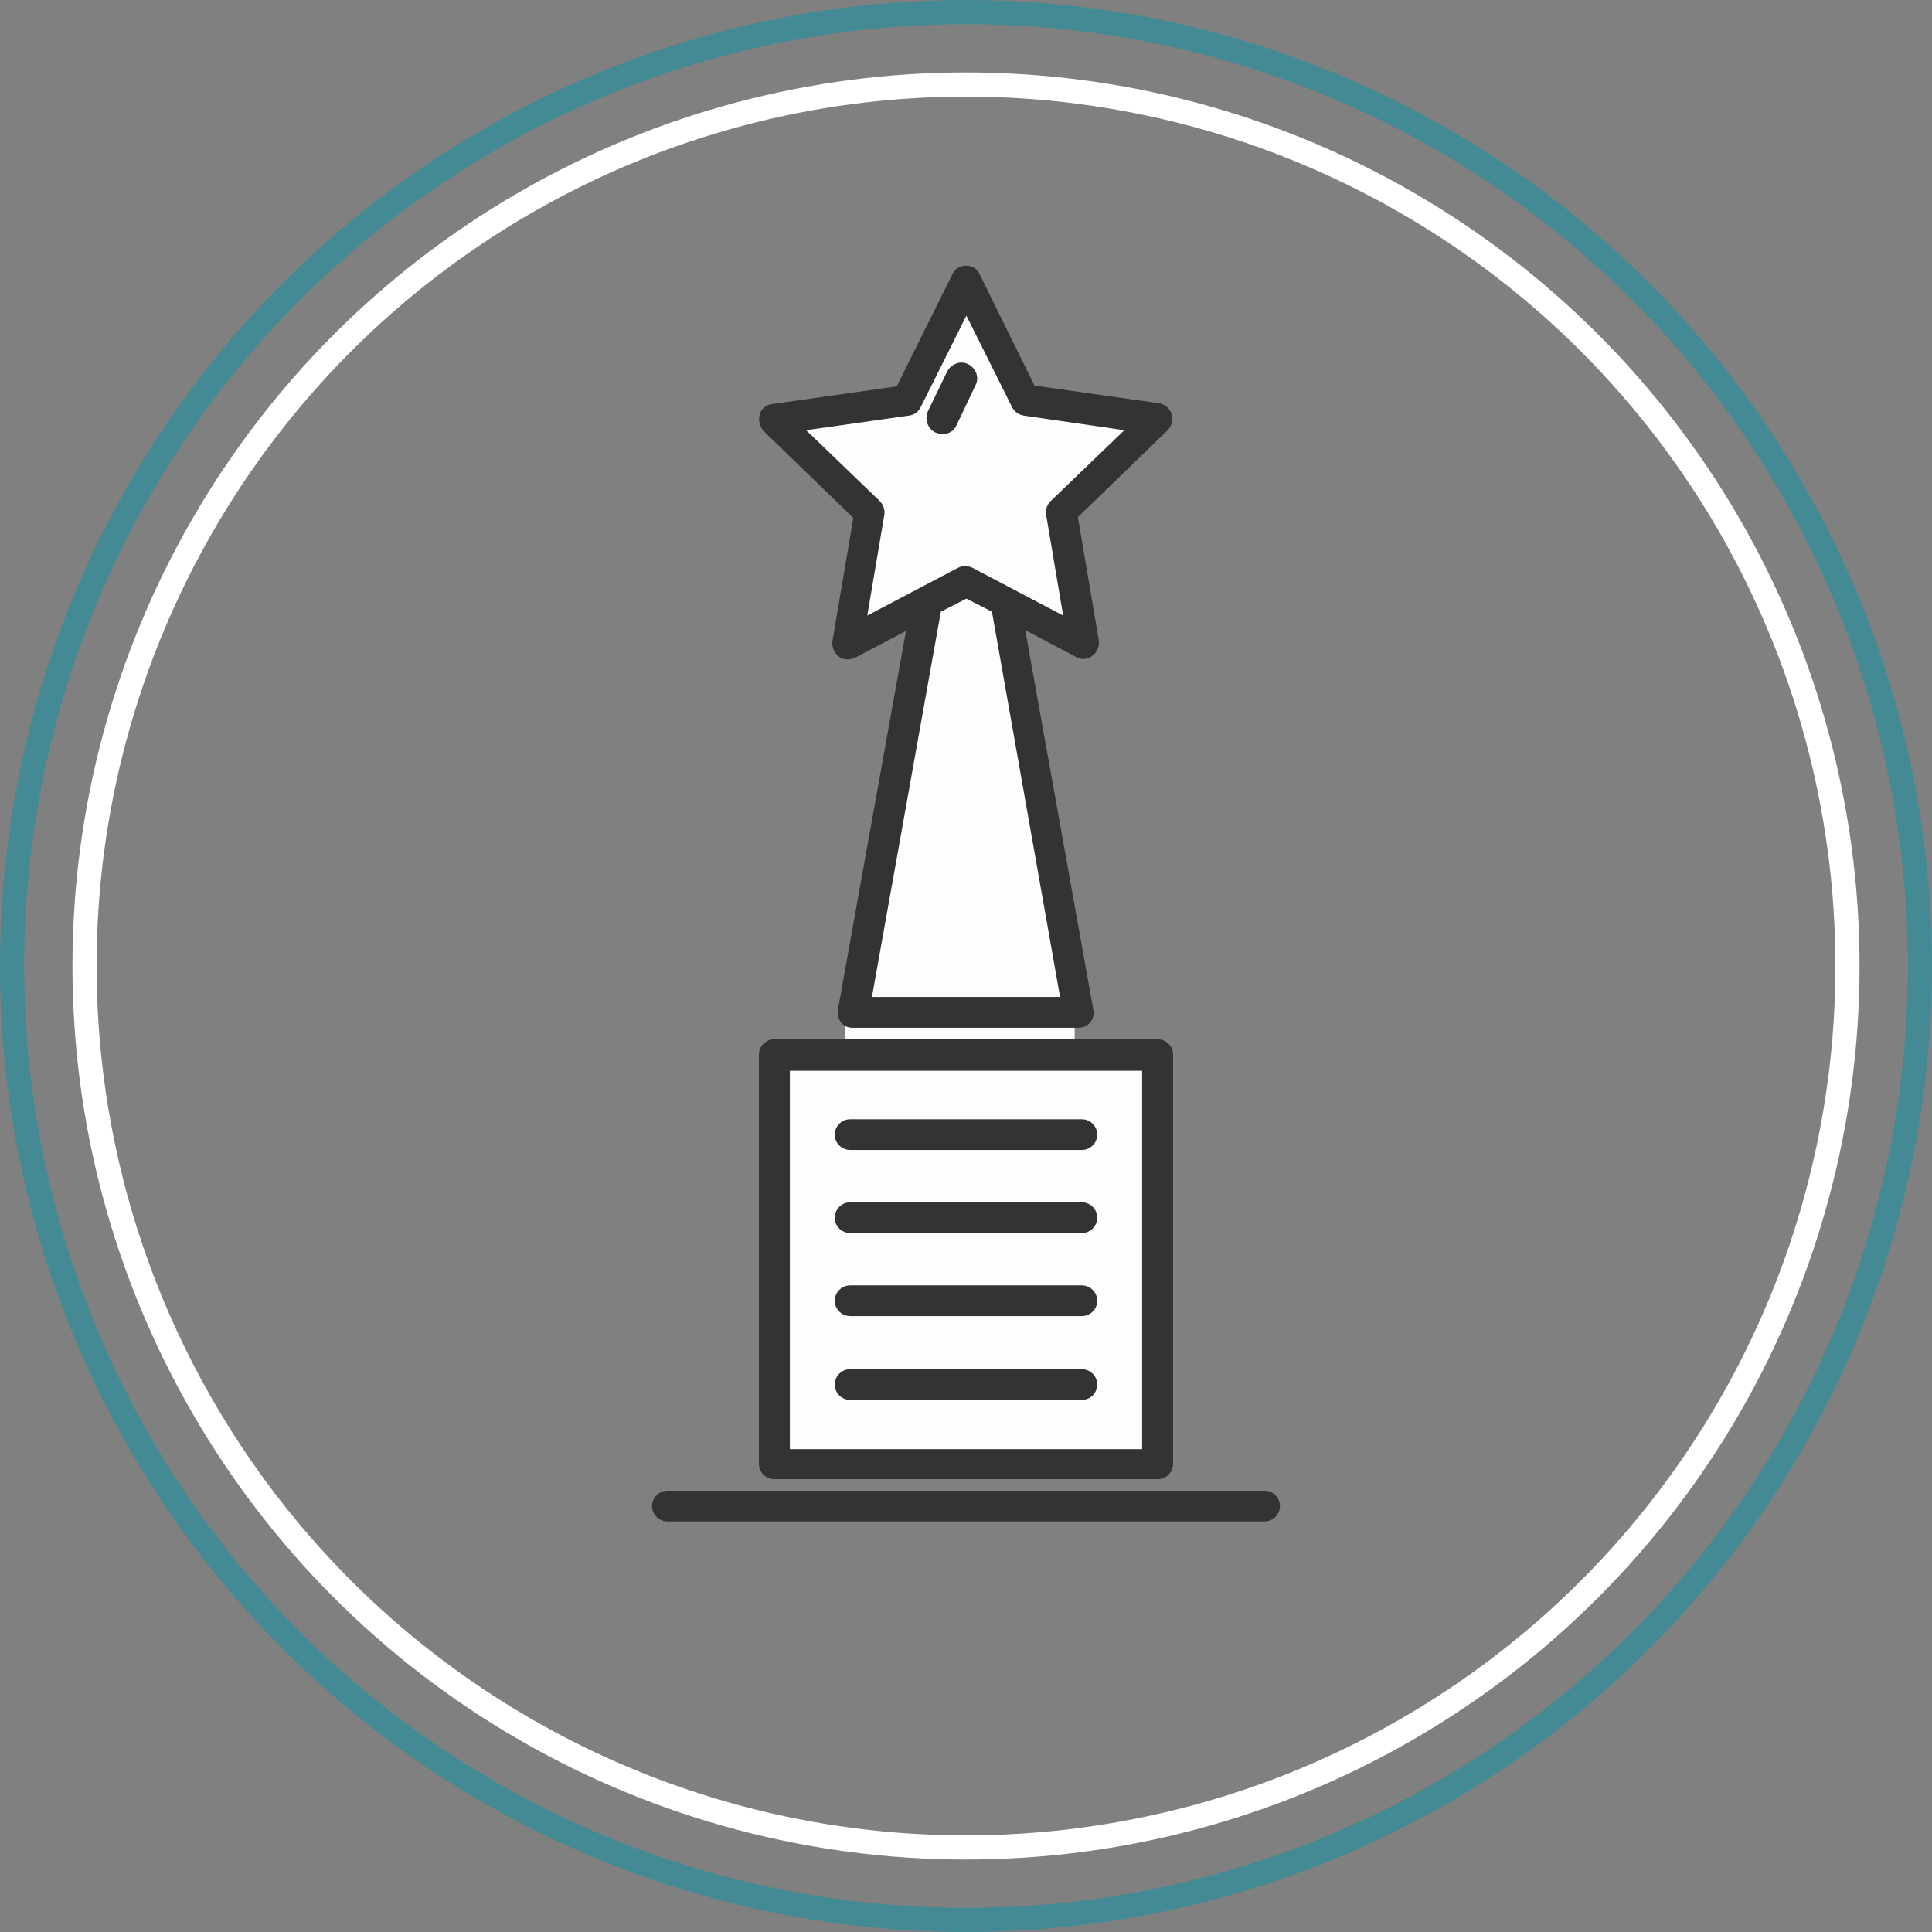 <?xml version="1.0" encoding="UTF-8"?> <svg xmlns="http://www.w3.org/2000/svg" fill="none" viewBox="0 0 80 80" width="32" height="32"><rect x="0" y="0" width="80" height="80" fill="#808080" stroke="none"/> <circle cx="40" cy="40" r="39.5" stroke="#438a94"></circle> <circle cx="40" cy="40" r="36.5" stroke="#fff"></circle> <path d="M38.5 25L35 41.5V43.5H32V60.5L47.5 61V43.5H44.5V41.5L41.5 25L44.5 26.5V21L47.5 17.5L42.5 16.5L40 12L37.5 16.5L32 17.5L36 21L35 26.5L38.5 25Z" fill="#FDFDFD"></path> <path d="M35.335 21.445L34.47 26.54C34.438 26.794 34.534 27.017 34.726 27.176C34.822 27.272 34.983 27.304 35.111 27.304C35.207 27.304 35.303 27.272 35.4 27.24L37.515 26.125L34.694 41.824C34.662 42.015 34.726 42.206 34.822 42.334C34.951 42.493 35.111 42.557 35.303 42.557H44.665C44.857 42.557 45.049 42.461 45.145 42.334C45.274 42.175 45.306 41.983 45.274 41.824L42.453 26.094L44.568 27.208C44.793 27.336 45.049 27.304 45.242 27.145C45.434 27.017 45.53 26.762 45.498 26.508L44.633 21.413L48.351 17.814C48.512 17.655 48.576 17.401 48.512 17.146C48.448 16.923 48.223 16.732 47.999 16.7L42.837 15.967L40.561 11.35C40.465 11.127 40.24 11 40.016 11C39.76 11 39.535 11.127 39.439 11.35L37.131 15.999L31.969 16.732C31.713 16.764 31.52 16.923 31.456 17.178C31.392 17.401 31.456 17.655 31.616 17.846L35.335 21.445ZM43.895 41.283H36.105L38.958 25.329L40.016 24.788L41.074 25.329L43.895 41.283ZM37.644 17.209C37.868 17.178 38.028 17.05 38.124 16.859L40.016 13.07L41.907 16.859C42.004 17.05 42.196 17.178 42.388 17.209L46.556 17.814L43.511 20.744C43.35 20.903 43.286 21.094 43.318 21.317L44.023 25.489L40.273 23.514C40.08 23.419 39.856 23.419 39.663 23.514L35.912 25.489L36.618 21.317C36.65 21.126 36.586 20.903 36.425 20.744L33.38 17.814L37.644 17.209Z" fill="#333"></path> <path d="M32.065 61.248H47.934C48.287 61.248 48.575 60.962 48.575 60.612V43.671C48.575 43.321 48.287 43.034 47.934 43.034H32.065C31.712 43.034 31.424 43.321 31.424 43.671V60.612C31.424 60.962 31.712 61.248 32.065 61.248ZM32.706 44.34H47.293V60.007H32.706V44.34Z" fill="#333"></path> <path d="M52.359 61.727H27.641C27.288 61.727 27 62.013 27 62.363C27 62.714 27.288 63 27.641 63H52.359C52.712 63 53 62.714 53 62.363C53 62.013 52.712 61.727 52.359 61.727Z" fill="#333"></path> <path d="M44.792 46.346H35.207C34.854 46.346 34.565 46.632 34.565 46.983C34.565 47.333 34.854 47.619 35.207 47.619H44.792C45.145 47.619 45.434 47.333 45.434 46.983C45.434 46.632 45.145 46.346 44.792 46.346Z" fill="#333"></path> <path d="M44.792 49.785H35.207C34.854 49.785 34.565 50.072 34.565 50.422C34.565 50.772 34.854 51.059 35.207 51.059H44.792C45.145 51.059 45.434 50.772 45.434 50.422C45.434 50.072 45.145 49.785 44.792 49.785Z" fill="#333"></path> <path d="M44.792 53.225H35.207C34.854 53.225 34.565 53.511 34.565 53.861C34.565 54.212 34.854 54.498 35.207 54.498H44.792C45.145 54.498 45.434 54.212 45.434 53.861C45.434 53.511 45.145 53.225 44.792 53.225Z" fill="#333"></path> <path d="M44.792 56.695H35.207C34.854 56.695 34.565 56.982 34.565 57.332C34.565 57.682 34.854 57.969 35.207 57.969H44.792C45.145 57.969 45.434 57.682 45.434 57.332C45.434 56.982 45.145 56.695 44.792 56.695Z" fill="#333"></path> <path d="M38.734 17.91C38.83 17.942 38.926 17.974 39.023 17.974C39.279 17.974 39.503 17.846 39.6 17.624L40.401 15.936C40.561 15.617 40.401 15.235 40.081 15.076C39.76 14.917 39.375 15.076 39.215 15.395L38.413 17.05C38.285 17.369 38.413 17.751 38.734 17.91Z" fill="#333"></path> </svg> 